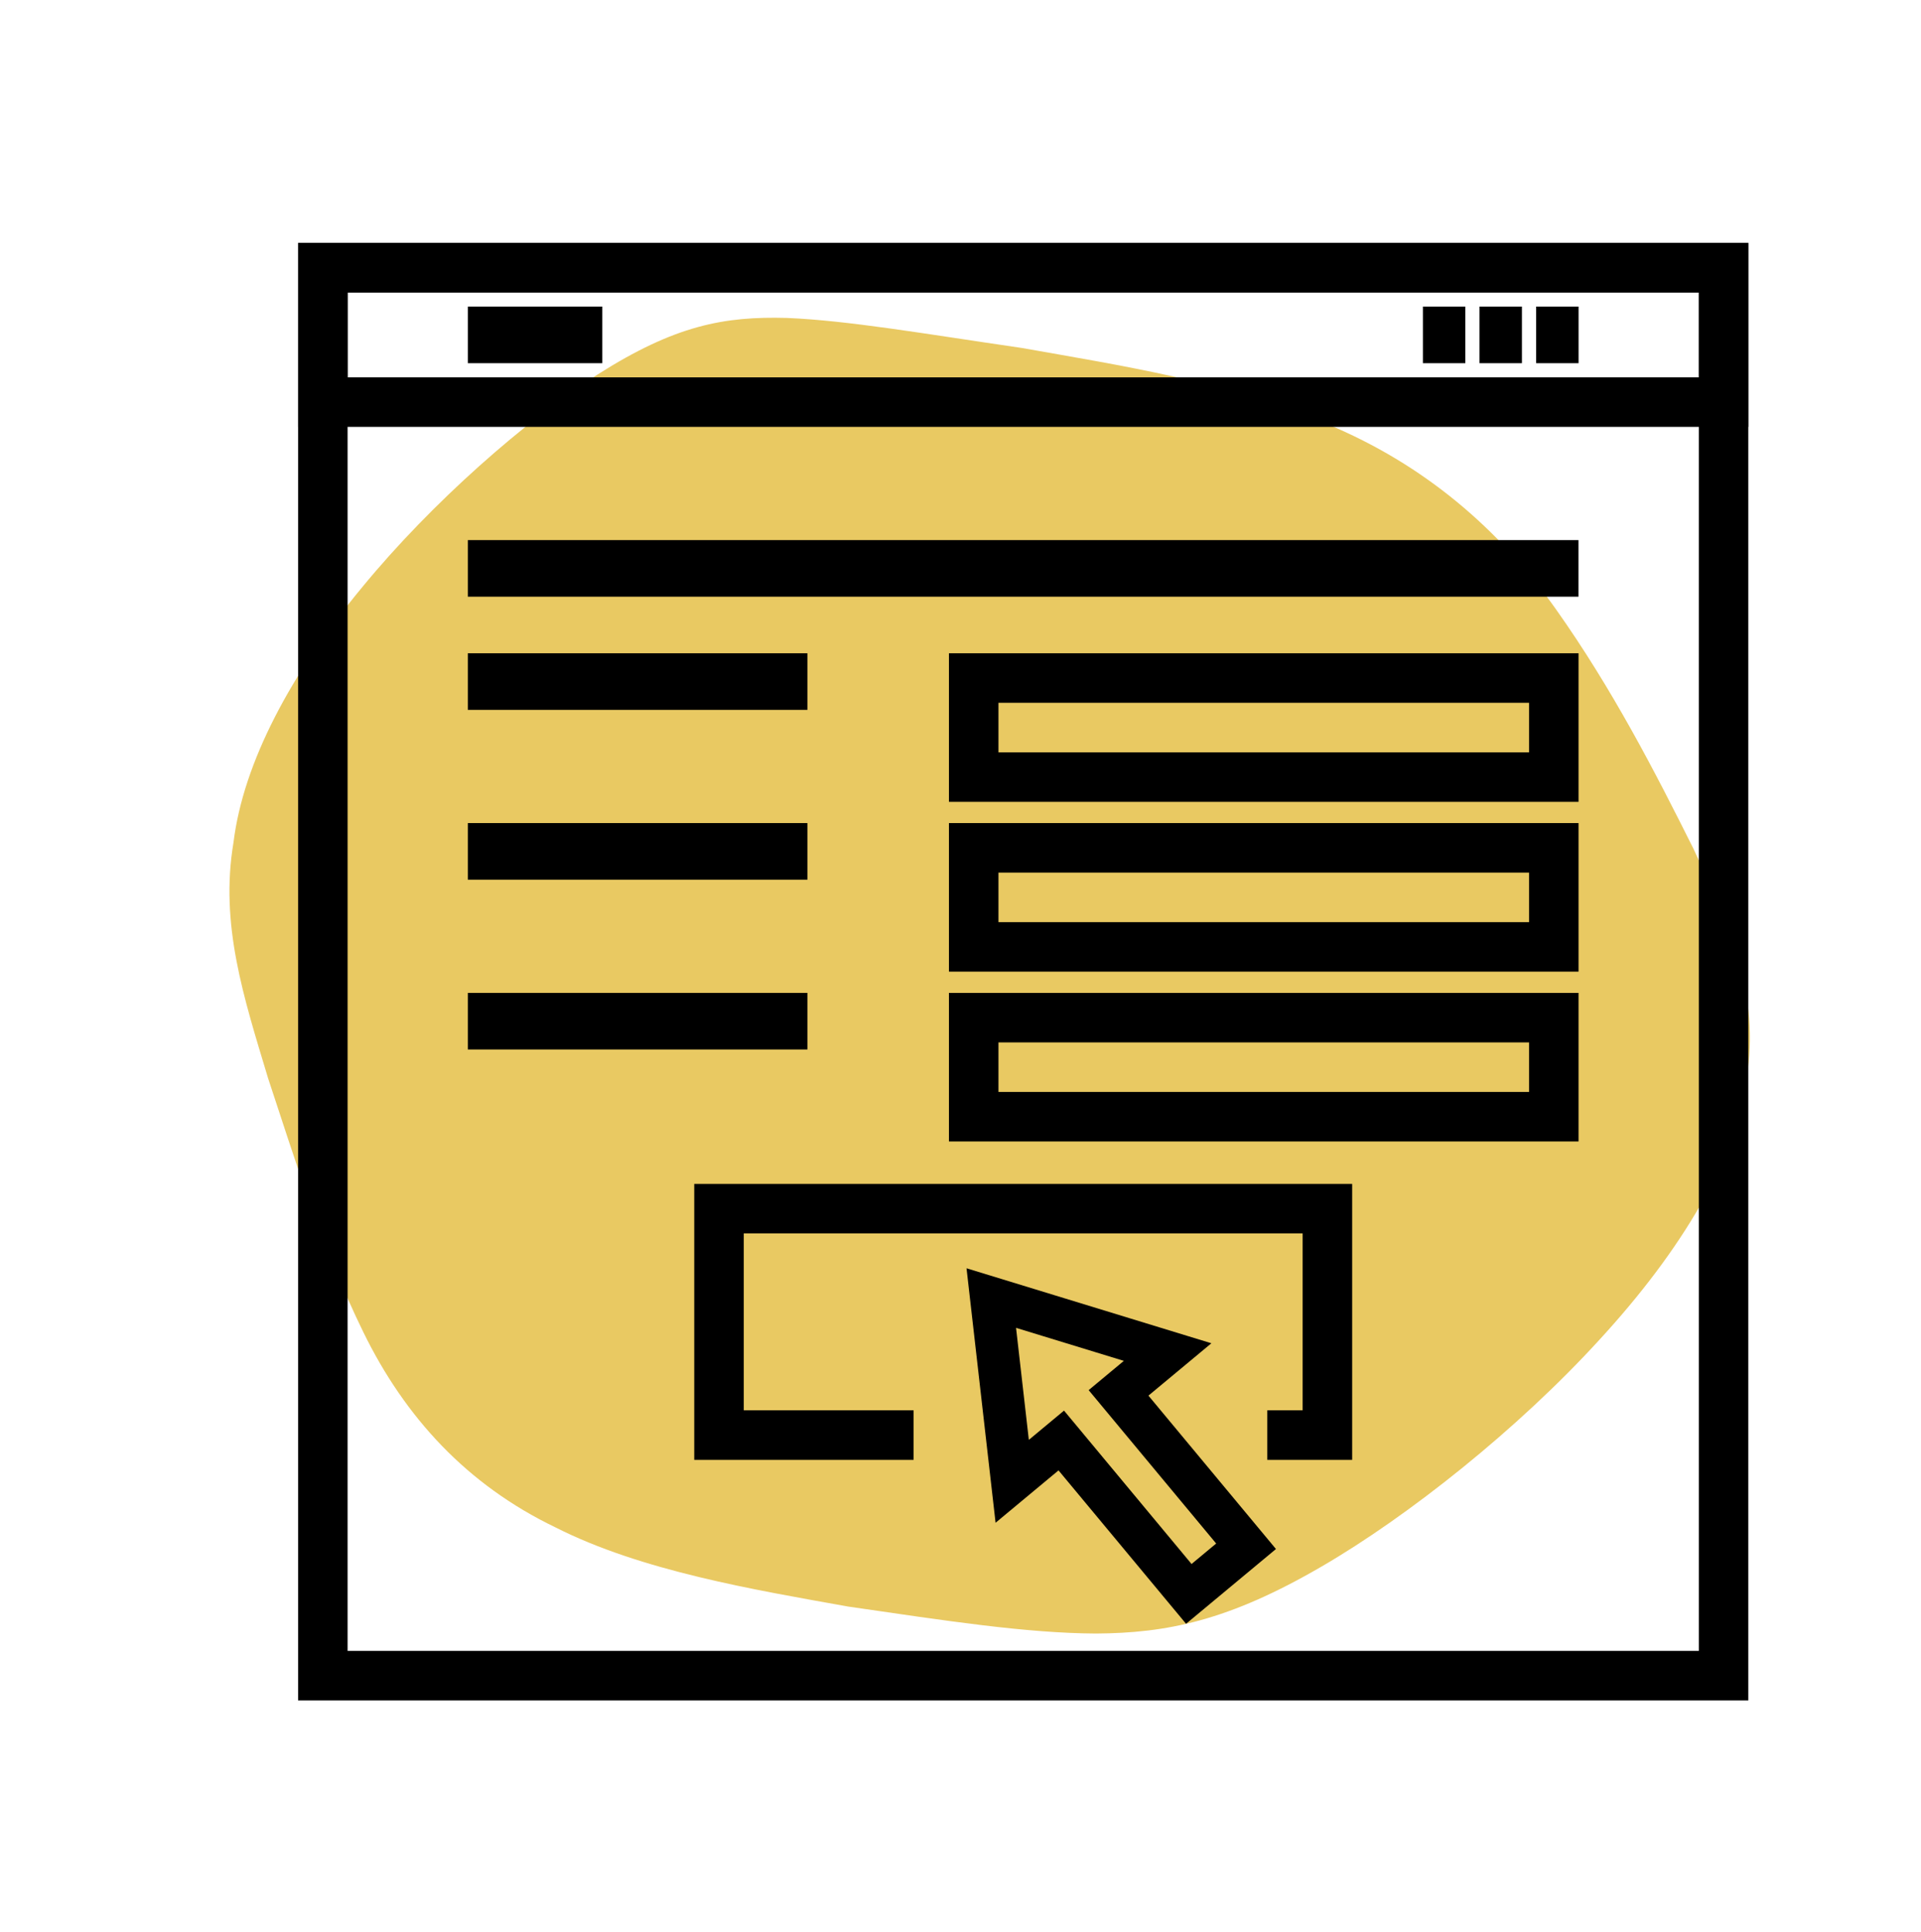 <svg width="174" height="175" viewBox="0 0 174 175" fill="none" xmlns="http://www.w3.org/2000/svg">
<path d="M54.121 33.924C61.157 29.453 65.587 28.64 71.278 28.794C76.835 29.028 83.667 30.218 92.553 31.514C101.075 33.028 111.651 34.646 120.231 38.415C128.997 42.069 135.761 47.875 140.916 55.152C146.072 62.429 149.95 69.984 153.39 76.868C156.647 83.864 159.453 90.195 158.191 97.642C157.314 104.859 152.368 113.191 144.868 121.343C137.495 129.419 127.566 137.313 119.703 141.878C111.276 146.784 105.704 147.904 99.256 147.944C92.927 147.909 85.726 146.792 76.834 145.502C68.328 143.977 58.114 142.287 50.301 138.324C42.291 134.47 36.678 128.358 32.911 120.648C29.143 112.939 26.687 104.906 24.283 97.659C22.07 90.3 19.9 83.731 21.15 76.291C22.042 69.068 26.349 60.972 32.805 53.184C39.14 45.471 47.628 38.065 54.121 33.924Z" fill="#E9C962"/>
<rect x="29.243" y="24.243" width="126.874" height="127.515" stroke="black" stroke-width="4.485"/>
<rect x="29.243" y="24.243" width="126.874" height="12.175" stroke="black" stroke-width="4.485"/>
<rect x="43.657" y="29.047" width="9.612" height="2.563" stroke="black" stroke-width="2.563"/>
<rect x="43.657" y="50.196" width="98.039" height="2.563" stroke="black" stroke-width="2.563"/>
<rect x="43.657" y="60.446" width="28.194" height="2.563" stroke="black" stroke-width="2.563"/>
<rect x="88.196" y="61.407" width="52.544" height="8.971" stroke="black" stroke-width="4.485"/>
<rect x="88.196" y="76.786" width="52.544" height="8.971" stroke="black" stroke-width="4.485"/>
<rect x="88.196" y="92.165" width="52.544" height="8.971" stroke="black" stroke-width="4.485"/>
<path fill-rule="evenodd" clip-rule="evenodd" d="M67.368 111.708H117.99V127.728H114.789V132.213H117.99H122.475V127.728V111.708V107.223H117.99H67.368H62.883V111.708V127.728V132.213H67.368H82.75V127.728H67.368V111.708Z" fill="black"/>
<rect x="43.657" y="75.825" width="28.194" height="2.563" stroke="black" stroke-width="2.563"/>
<rect x="43.657" y="91.203" width="28.194" height="2.563" stroke="black" stroke-width="2.563"/>
<rect x="140.102" y="28.727" width="1.922" height="3.204" stroke="black" stroke-width="1.922"/>
<rect x="134.969" y="28.727" width="1.922" height="3.204" stroke="black" stroke-width="1.922"/>
<rect x="129.844" y="28.727" width="1.922" height="3.204" stroke="black" stroke-width="1.922"/>
<path d="M96.128 130.461L91.683 134.157L89.788 117.561L105.76 122.452L101.315 126.148L112.866 140.04L107.68 144.353L96.128 130.461Z" stroke="black" stroke-width="3.845"/>
</svg>
